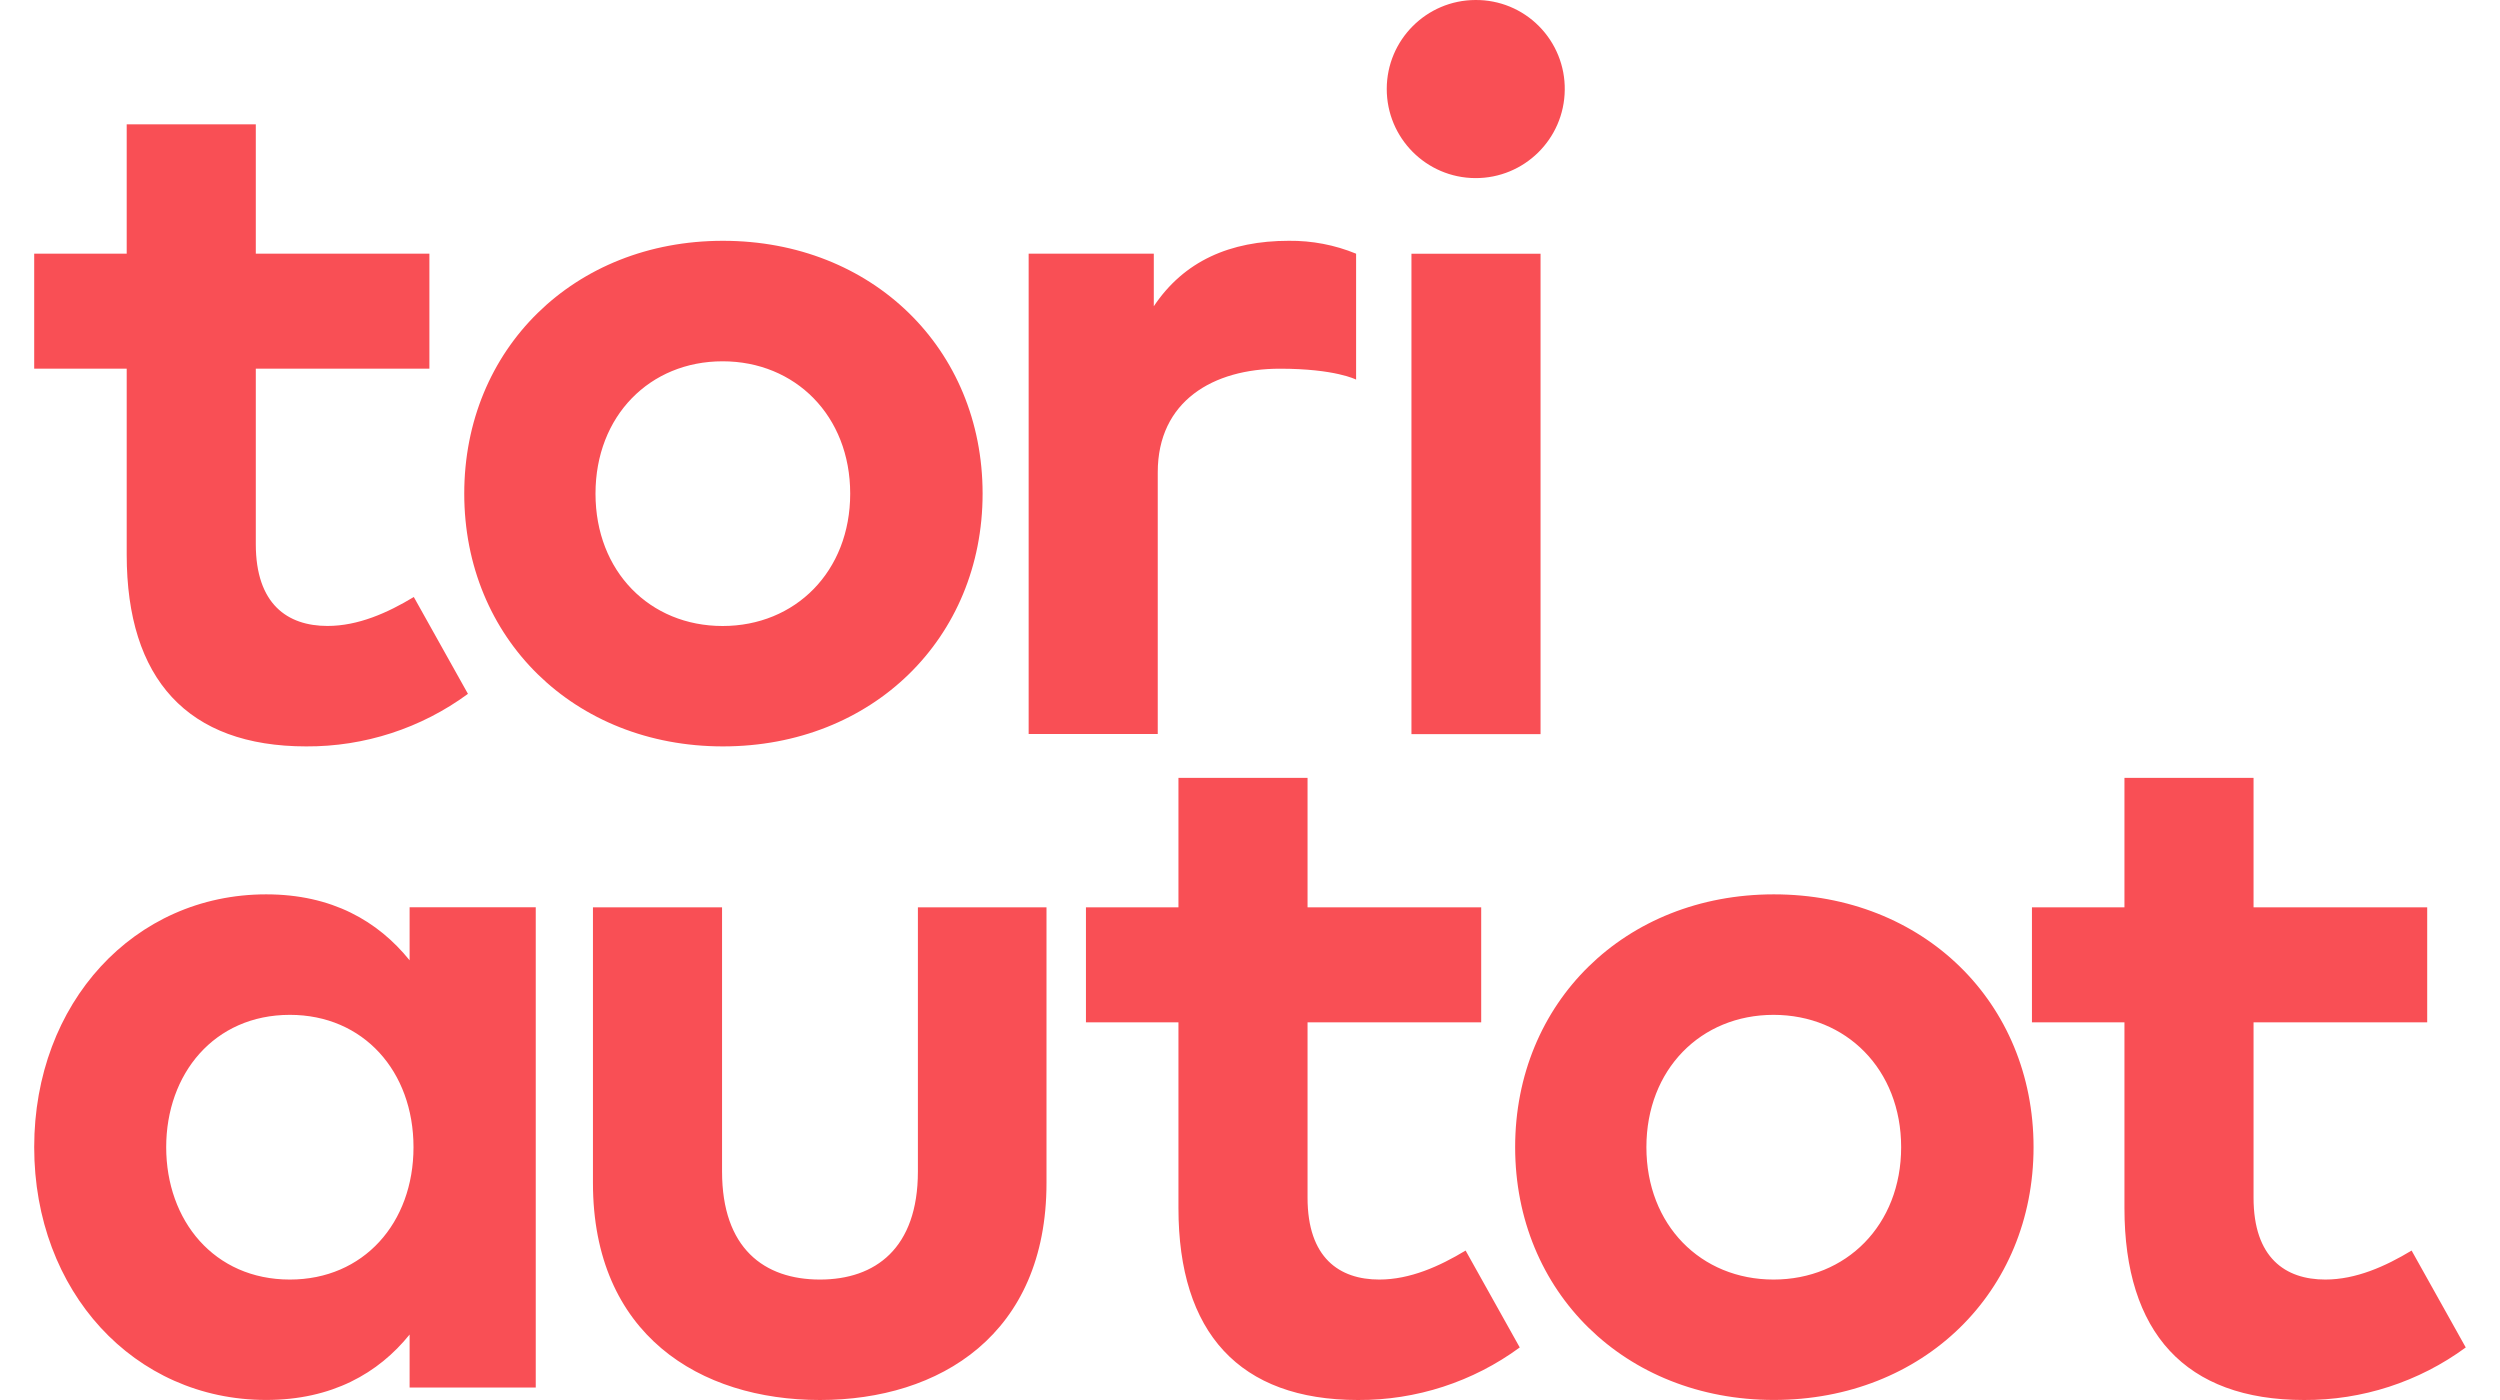 <svg width="50" height="28" viewBox="0 0 50 28" fill="none" xmlns="http://www.w3.org/2000/svg">
<path fill-rule="evenodd" clip-rule="evenodd" d="M31.295 1.8C31.284 2.78 30.484 3.568 29.504 3.562C28.524 3.556 27.734 2.759 27.735 1.778C27.736 0.798 28.53 0.003 29.509 5.22707e-05C29.986 -0.004 30.445 0.185 30.78 0.524C31.116 0.863 31.302 1.322 31.295 1.8ZM14.459 4.816C11.481 4.816 9.285 6.977 9.285 9.872C9.285 12.766 11.481 14.928 14.459 14.928C17.446 14.928 19.652 12.766 19.652 9.872C19.652 6.977 17.446 4.816 14.459 4.816V4.816ZM14.452 7.226C15.906 7.226 17.004 8.317 17.004 9.873C17.004 11.43 15.906 12.52 14.452 12.52C12.998 12.52 11.91 11.43 11.91 9.873C11.91 8.317 12.998 7.226 14.452 7.226V7.226ZM25.776 4.816C24.599 4.816 23.679 5.222 23.076 6.125V5.074H20.573V14.68H23.155V9.446C23.155 8.018 24.268 7.374 25.597 7.374C26.707 7.374 27.122 7.592 27.122 7.592V5.074C26.695 4.898 26.238 4.811 25.776 4.816ZM30.811 5.075H28.229V14.682H30.811V5.075ZM8.588 5.074H5.116V2.487H2.534V5.074H0.684V7.374H2.534V11.092C2.534 13.58 3.75 14.928 6.125 14.928C7.288 14.934 8.422 14.566 9.359 13.877L8.276 11.94C7.752 12.257 7.163 12.519 6.55 12.519C5.749 12.519 5.116 12.083 5.116 10.883V7.374H8.588L8.588 5.074ZM29.624 20.446H26.151V23.955C26.151 25.155 26.785 25.591 27.586 25.591C28.199 25.591 28.787 25.328 29.312 25.011L30.395 26.949C29.457 27.638 28.323 28.006 27.16 28C24.786 28 23.569 26.652 23.569 24.163V20.446H21.719V18.146H23.569V15.558H26.151V18.146H29.624L29.624 20.446ZM48.544 18.146H45.071V15.558H42.489V18.146H40.639V20.446H42.489V24.163C42.489 26.652 43.706 28 46.081 28C47.243 28.006 48.377 27.638 49.315 26.949L48.232 25.011C47.707 25.328 47.119 25.591 46.506 25.591C45.705 25.591 45.071 25.155 45.071 23.955V20.446H48.544V18.146ZM10.715 18.145H8.192V19.206C7.559 18.422 6.639 17.887 5.323 17.887C2.682 17.887 0.684 20.058 0.684 22.943C0.684 25.828 2.682 27.999 5.323 27.999C6.639 27.999 7.569 27.464 8.192 26.691V27.751H10.715V18.145ZM5.797 20.297C7.271 20.297 8.27 21.428 8.27 22.944C8.27 24.461 7.271 25.591 5.797 25.591C4.283 25.591 3.324 24.412 3.324 22.944C3.324 21.477 4.283 20.297 5.797 20.297ZM20.93 18.146H18.358V23.43C18.358 24.966 17.508 25.591 16.399 25.591C15.282 25.591 14.441 24.966 14.441 23.43V18.146H11.859V23.658C11.859 26.691 13.996 28 16.399 28C18.794 28 20.93 26.691 20.93 23.658V18.146ZM35.477 17.887C32.5 17.887 30.303 20.048 30.303 22.943C30.303 25.838 32.5 27.999 35.477 27.999C38.465 27.999 40.671 25.838 40.671 22.943C40.671 20.048 38.465 17.887 35.477 17.887ZM35.471 20.297C36.925 20.297 38.023 21.388 38.023 22.944C38.023 24.501 36.925 25.591 35.471 25.591C34.017 25.591 32.928 24.501 32.928 22.944C32.928 21.388 34.017 20.297 35.471 20.297Z" fill="#F94F55"/>
</svg>
